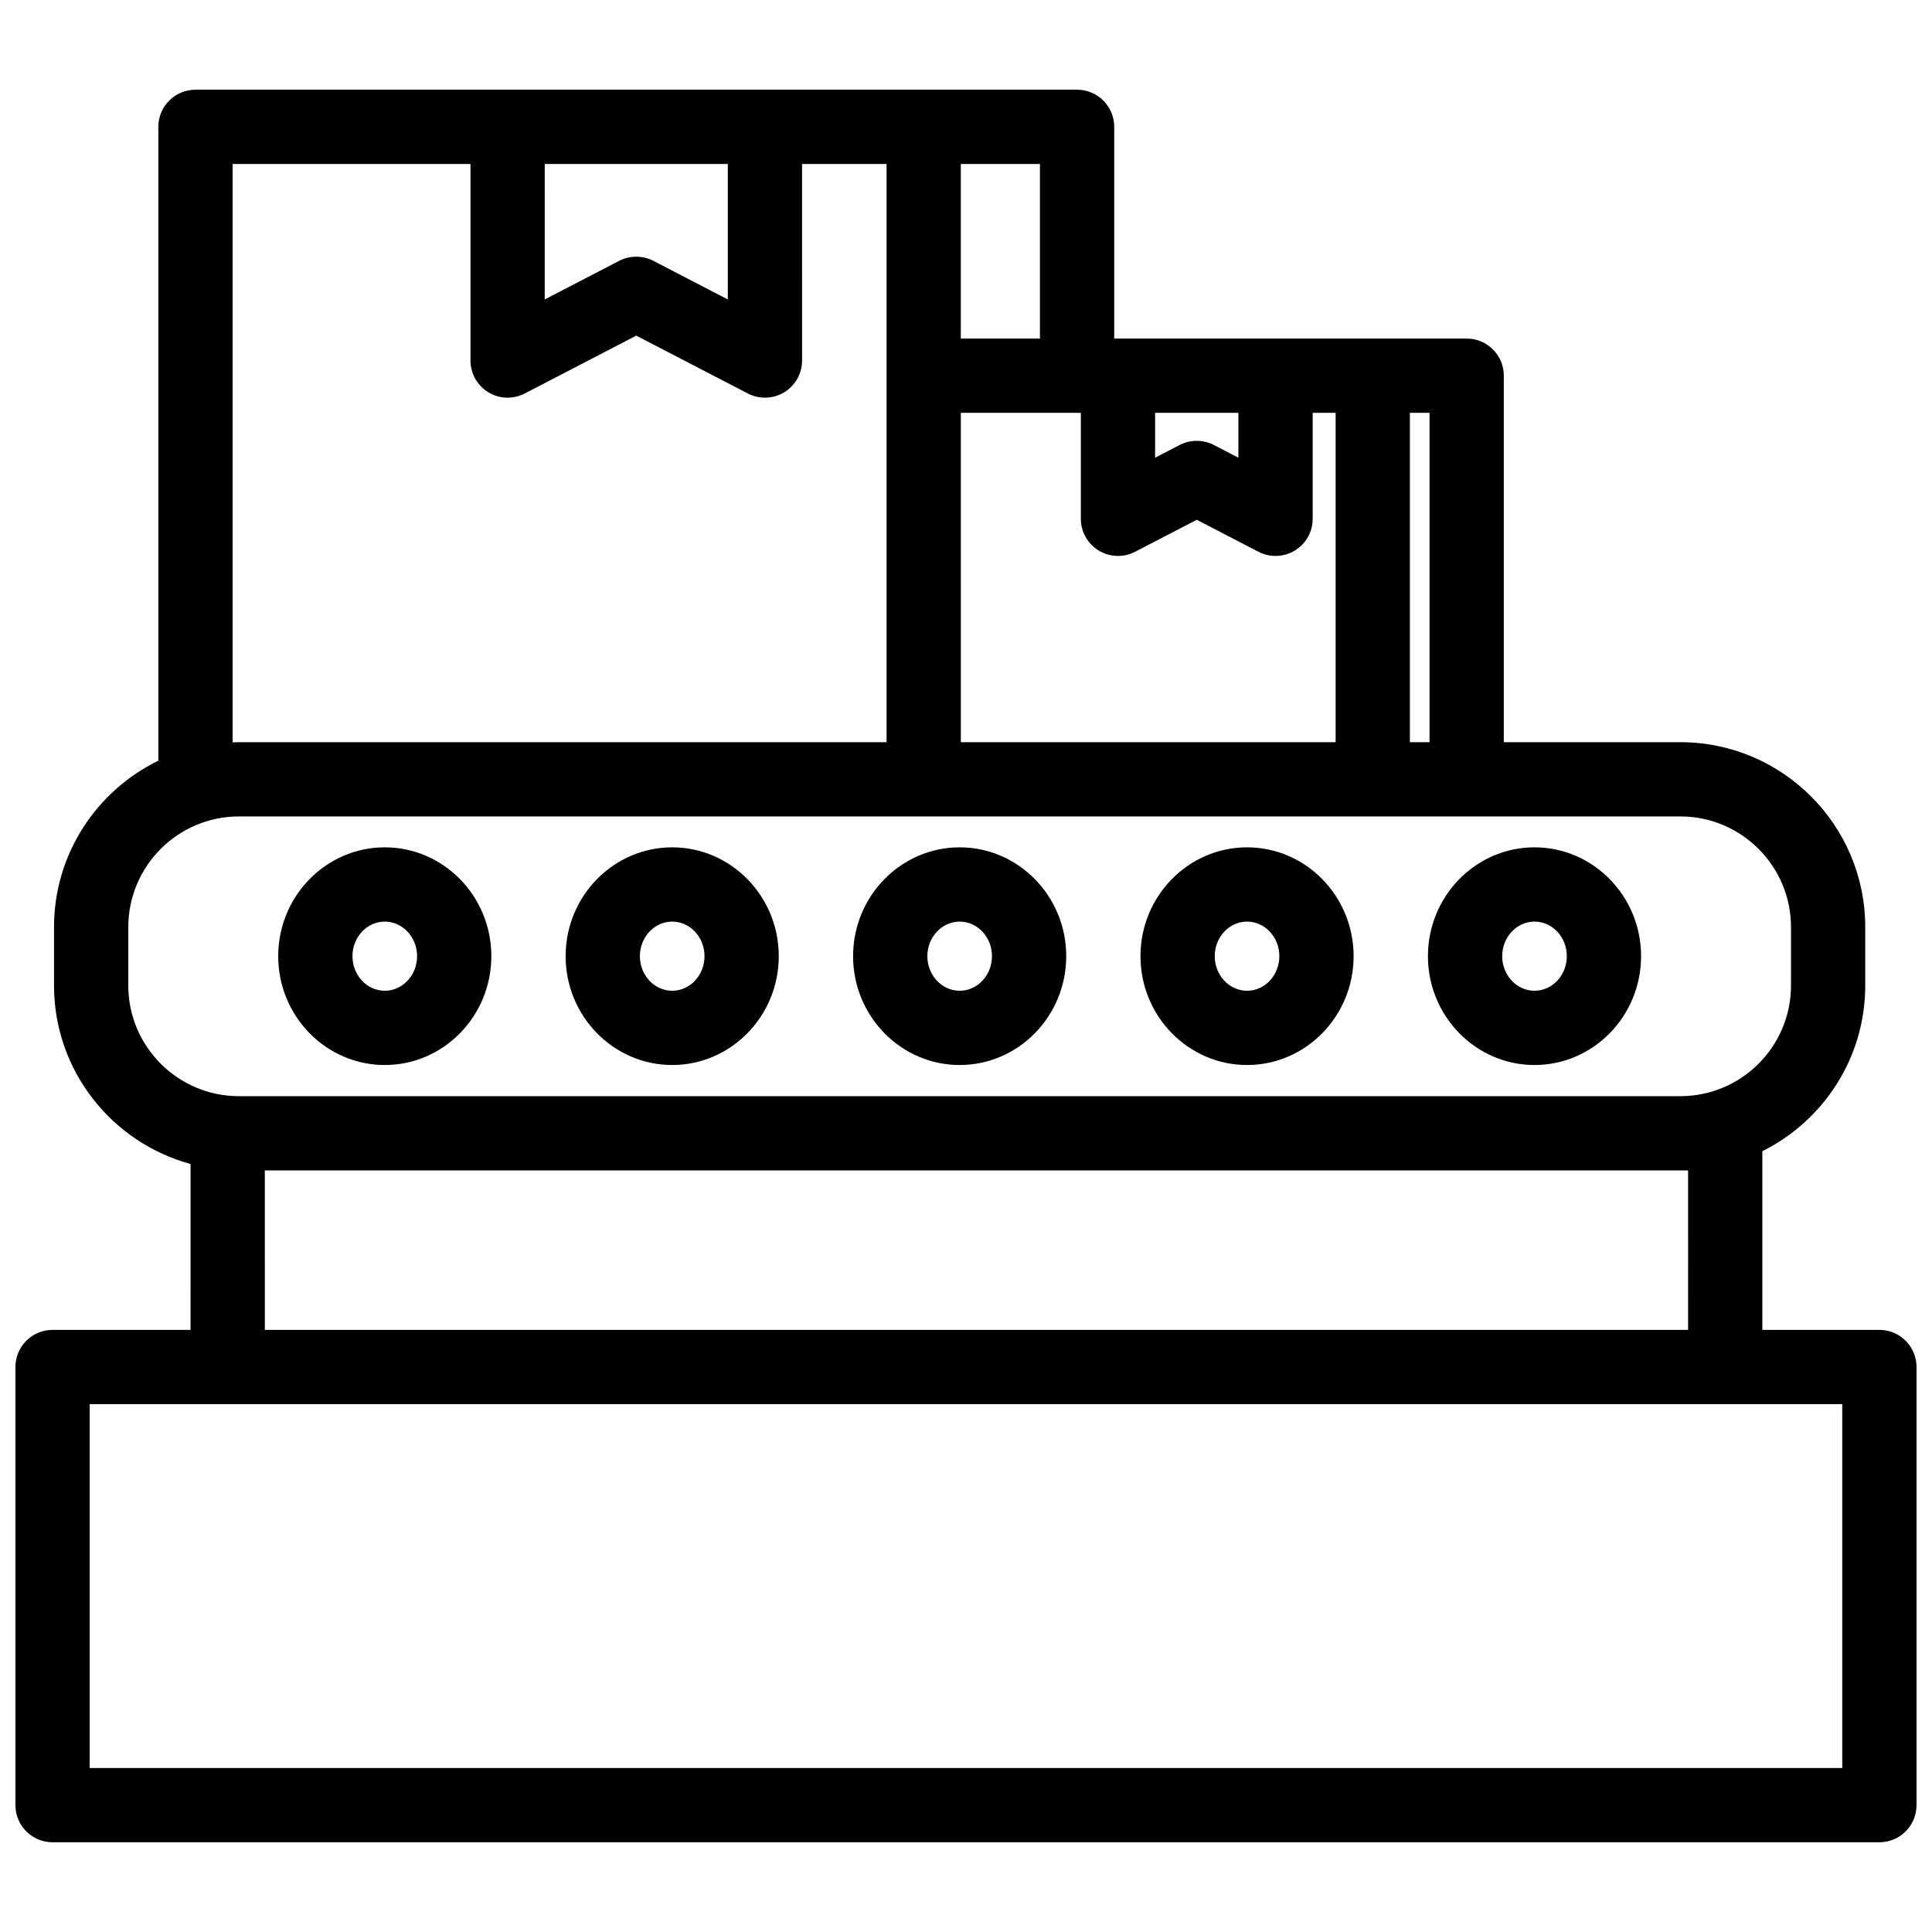 <?xml version="1.0" encoding="UTF-8"?>
<!-- Uploaded to: SVG Repo, www.svgrepo.com, Generator: SVG Repo Mixer Tools -->
<svg width="800px" height="800px" version="1.1" viewBox="144 144 512 512" xmlns="http://www.w3.org/2000/svg">
 <defs>
  <clipPath id="a">
   <path d="m148.09 167h503.81v466h-503.81z"/>
  </clipPath>
 </defs>
 <g clip-path="url(#a)">
  <path d="m642.06 496.43h-31.023v-47.352c16.145-8.023 27.27-24.684 27.27-43.902v-15.488c0-27.02-21.98-49.004-49-49.004h-46.781v-97.121c0-5.434-4.406-9.84-9.84-9.84h-93.406v-56.109c0-5.434-4.406-9.84-9.84-9.84h-233.64c-5.434 0-9.84 4.406-9.84 9.84v167.98c-16.348 7.949-27.645 24.727-27.645 44.094v15.488c0 22.582 15.359 41.637 36.184 47.289l-0.004 43.965h-36.566c-5.434 0-9.84 4.406-9.84 9.84v116.11c0 5.434 4.406 9.84 9.84 9.84h484.13c5.434 0 9.84-4.406 9.84-9.84v-116.11c0-5.434-4.406-9.84-9.84-9.84zm-119.22-155.74h-5.207v-87.285h5.207zm-124.21-87.285h31.805v28.082c0 3.438 1.793 6.625 4.731 8.41 1.566 0.953 3.336 1.434 5.109 1.434 1.551 0 3.109-0.367 4.531-1.105l16.348-8.48 16.348 8.48c3.051 1.582 6.703 1.457 9.641-0.328 2.938-1.785 4.731-4.973 4.731-8.41v-28.082h6.082v87.285h-99.324zm73.562 0v11.895l-6.508-3.375c-2.816-1.461-6.246-1.461-9.062 0l-6.508 3.375v-11.895zm-52.598-19.68h-20.965v-46.27h20.965zm-82.719-46.27v35.902l-19.727-10.234c-2.816-1.461-6.246-1.461-9.062 0l-19.727 10.234 0.004-35.902zm-131.23 0h63.039v52.094c0 3.438 1.793 6.625 4.731 8.41 2.938 1.785 6.59 1.906 9.641 0.324l29.566-15.336 29.566 15.336c1.426 0.738 2.981 1.105 4.531 1.105 1.773 0 3.547-0.48 5.109-1.43 2.938-1.785 4.731-4.973 4.731-8.41l-0.004-52.094h22.395v153.23h-171.63c-0.562 0-1.121 0.023-1.676 0.043zm-27.645 217.72v-15.488c0-16.168 13.152-29.324 29.32-29.324h381.99c16.168 0 29.32 13.152 29.32 29.324v15.488c0 16.168-13.152 29.32-29.32 29.32l-381.99 0.004c-16.168 0-29.32-13.156-29.32-29.324zm36.18 49.004h377.18l0.004 42.25h-377.18zm418.04 158.36h-464.45v-96.434h464.45z"/>
 </g>
 <path d="m245.97 426.24c15.574 0 28.242-12.938 28.242-28.844 0-15.902-12.668-28.844-28.242-28.844-15.574 0-28.242 12.938-28.242 28.844 0 15.902 12.668 28.844 28.242 28.844zm0-38.008c4.723 0 8.562 4.109 8.562 9.164 0 5.055-3.84 9.164-8.562 9.164s-8.562-4.109-8.562-9.164c0-5.055 3.84-9.164 8.562-9.164z"/>
 <path d="m398.32 426.24c15.574 0 28.242-12.938 28.242-28.844 0-15.902-12.668-28.844-28.242-28.844-15.574 0-28.242 12.938-28.242 28.844-0.004 15.902 12.668 28.844 28.242 28.844zm0-38.008c4.723 0 8.562 4.109 8.562 9.164 0 5.055-3.84 9.164-8.562 9.164s-8.562-4.109-8.562-9.164c0-5.055 3.84-9.164 8.562-9.164z"/>
 <path d="m474.48 426.24c15.574 0 28.242-12.938 28.242-28.844 0-15.902-12.672-28.844-28.242-28.844-15.574 0-28.242 12.938-28.242 28.844 0 15.902 12.672 28.844 28.242 28.844zm0-38.008c4.723 0 8.562 4.109 8.562 9.164 0 5.055-3.84 9.164-8.562 9.164s-8.562-4.109-8.562-9.164c0-5.055 3.844-9.164 8.562-9.164z"/>
 <path d="m550.66 426.24c15.574 0 28.242-12.938 28.242-28.844 0-15.902-12.672-28.844-28.242-28.844-15.574 0-28.242 12.938-28.242 28.844 0 15.902 12.672 28.844 28.242 28.844zm0-38.008c4.723 0 8.562 4.109 8.562 9.164 0 5.055-3.84 9.164-8.562 9.164s-8.562-4.109-8.562-9.164c0-5.055 3.844-9.164 8.562-9.164z"/>
 <path d="m322.14 426.24c15.574 0 28.242-12.938 28.242-28.844 0-15.902-12.672-28.844-28.242-28.844-15.574 0-28.242 12.938-28.242 28.844 0 15.902 12.672 28.844 28.242 28.844zm0-38.008c4.723 0 8.562 4.109 8.562 9.164 0 5.055-3.84 9.164-8.562 9.164s-8.562-4.109-8.562-9.164c0-5.055 3.844-9.164 8.562-9.164z"/>
</svg>